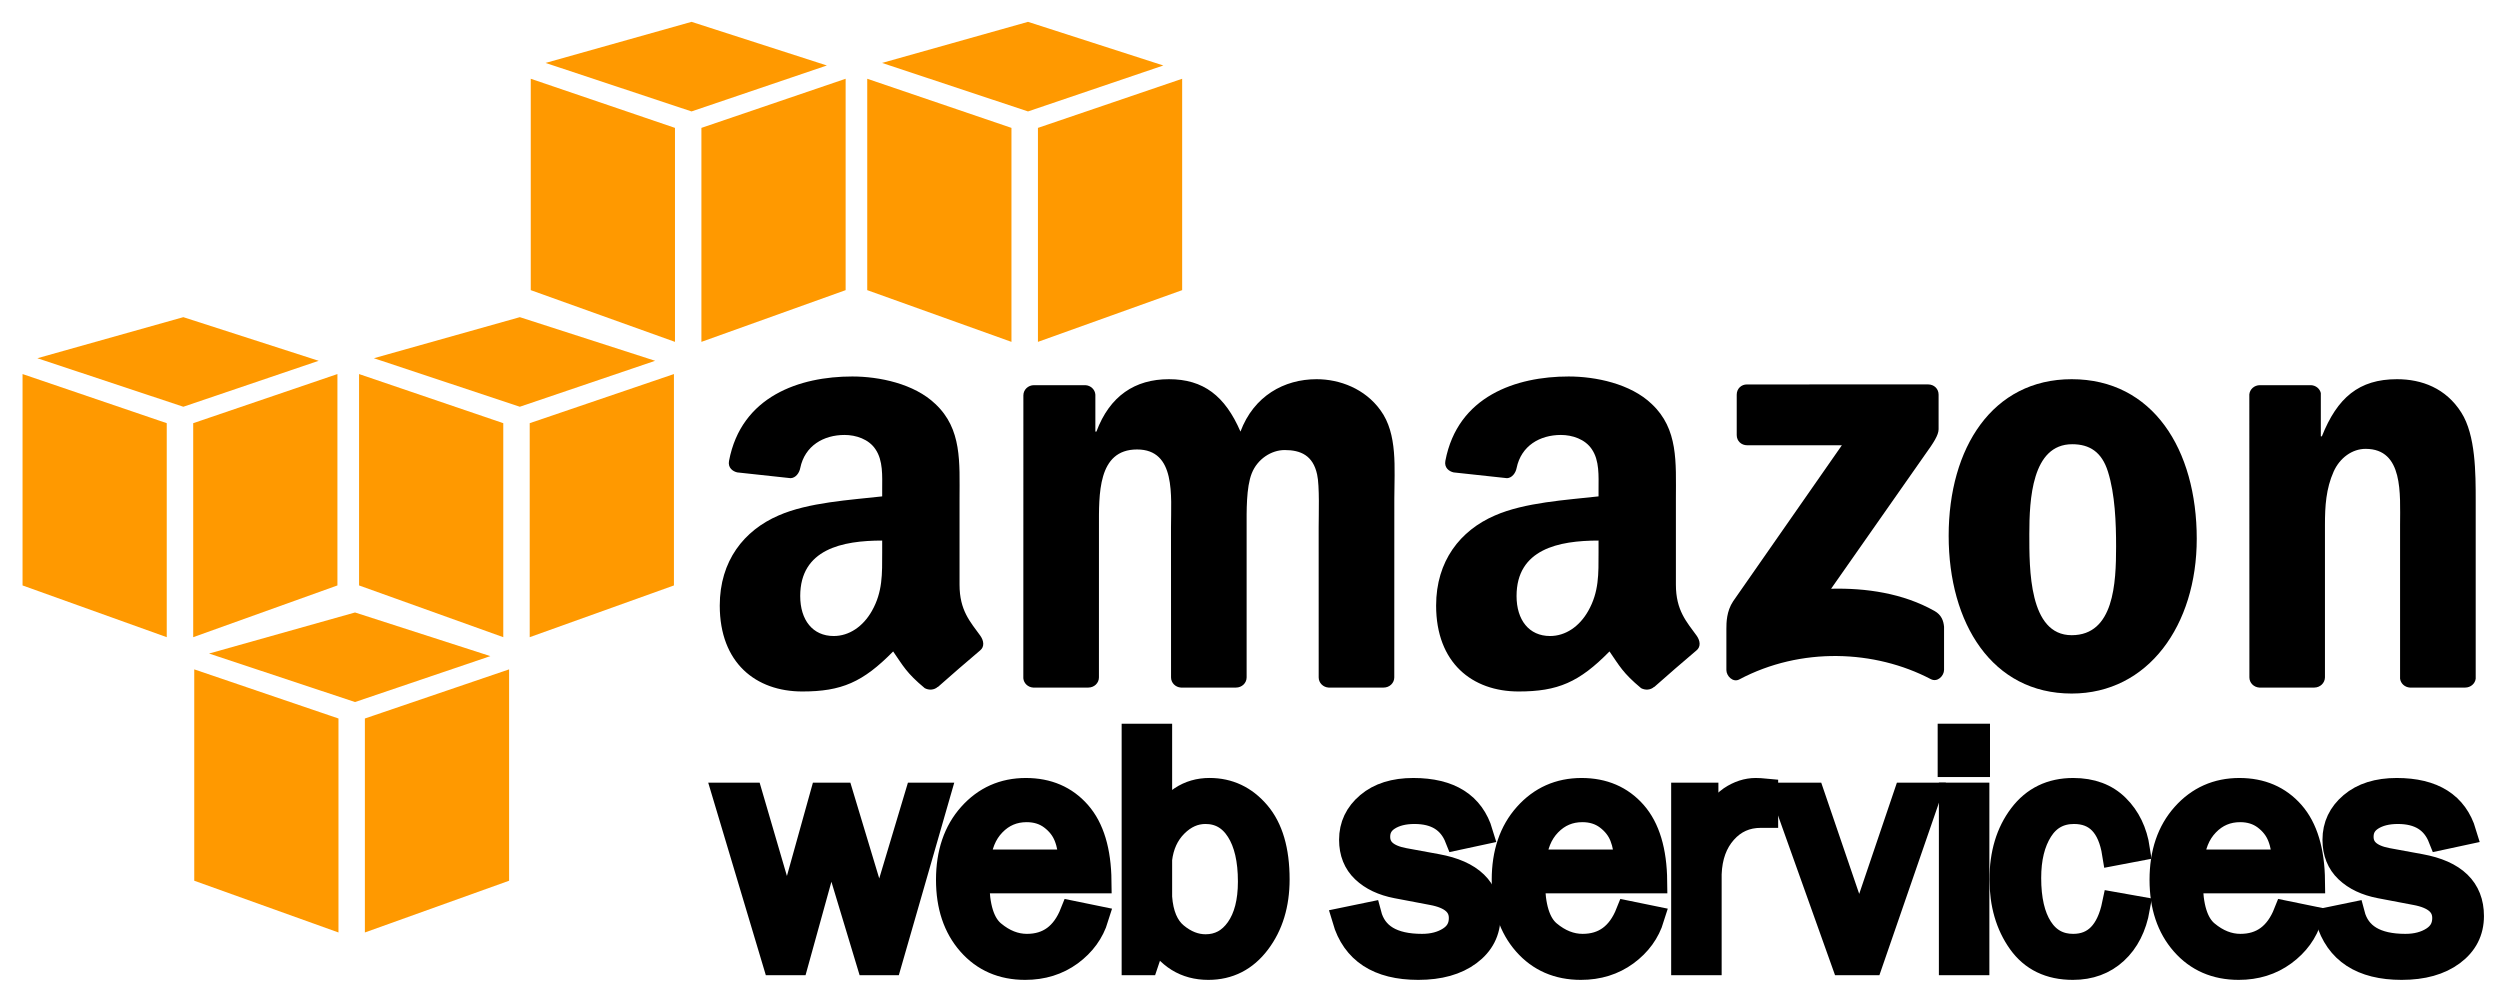 <svg width="103" height="41" viewBox="0 0 103 41" fill="none" xmlns="http://www.w3.org/2000/svg">
<path fill-rule="evenodd" clip-rule="evenodd" d="M13.945 38.418L8.003 36.286V27.578L13.945 29.602V38.418Z" fill="#FF9900"/>
<path fill-rule="evenodd" clip-rule="evenodd" d="M15.033 38.418L20.975 36.286V27.578L15.033 29.602V38.418Z" fill="#FF9900"/>
<path fill-rule="evenodd" clip-rule="evenodd" d="M8.613 26.926L14.627 25.234L20.203 27.032L14.627 28.924L8.613 26.926Z" fill="#FF9900"/>
<path fill-rule="evenodd" clip-rule="evenodd" d="M6.87 26.252L0.929 24.12V15.411L6.87 17.435V26.252Z" fill="#FF9900"/>
<path fill-rule="evenodd" clip-rule="evenodd" d="M7.96 26.252L13.902 24.12V15.411L7.96 17.435V26.252Z" fill="#FF9900"/>
<path fill-rule="evenodd" clip-rule="evenodd" d="M1.539 14.759L7.553 13.067L13.129 14.865L7.553 16.758L1.539 14.759Z" fill="#FF9900"/>
<path fill-rule="evenodd" clip-rule="evenodd" d="M20.735 26.252L14.793 24.12V15.411L20.735 17.435V26.252Z" fill="#FF9900"/>
<path fill-rule="evenodd" clip-rule="evenodd" d="M21.824 26.252L27.766 24.12V15.411L21.824 17.435V26.252Z" fill="#FF9900"/>
<path fill-rule="evenodd" clip-rule="evenodd" d="M15.403 14.759L21.417 13.067L26.992 14.865L21.417 16.758L15.403 14.759Z" fill="#FF9900"/>
<path fill-rule="evenodd" clip-rule="evenodd" d="M27.809 14.085L21.867 11.954V3.245L27.809 5.269V14.085Z" fill="#FF9900"/>
<path fill-rule="evenodd" clip-rule="evenodd" d="M28.898 14.085L34.84 11.954V3.245L28.898 5.269V14.085Z" fill="#FF9900"/>
<path fill-rule="evenodd" clip-rule="evenodd" d="M22.477 2.593L28.491 0.9L34.067 2.698L28.491 4.591L22.477 2.593Z" fill="#FF9900"/>
<path fill-rule="evenodd" clip-rule="evenodd" d="M41.672 14.085L35.73 11.954V3.245L41.672 5.269V14.085Z" fill="#FF9900"/>
<path fill-rule="evenodd" clip-rule="evenodd" d="M42.763 14.085L48.705 11.954V3.245L42.763 5.269V14.085Z" fill="#FF9900"/>
<path fill-rule="evenodd" clip-rule="evenodd" d="M36.341 2.593L42.354 0.9L47.93 2.698L42.354 4.591L36.341 2.593Z" fill="#FF9900"/>
<path fill-rule="evenodd" clip-rule="evenodd" d="M38.651 32.745L36.655 39.678H35.787L34.233 34.529L32.808 39.678H31.924L29.85 32.745H30.922L32.433 37.912L33.872 32.745H34.663L36.226 37.929L37.779 32.745H38.651Z" fill="black"/>
<path fill-rule="evenodd" clip-rule="evenodd" d="M38.651 32.745L36.655 39.678H35.787L34.233 34.529L32.808 39.678H31.924L29.85 32.745H30.922L32.433 37.912L33.872 32.745H34.663L36.226 37.929L37.779 32.745H38.651Z" fill="black" stroke="black"/>
<path fill-rule="evenodd" clip-rule="evenodd" d="M44.172 37.61L45.176 37.816C44.993 38.409 44.637 38.9 44.108 39.289C43.577 39.677 42.954 39.871 42.236 39.871C41.291 39.871 40.526 39.538 39.941 38.871C39.356 38.205 39.063 37.331 39.063 36.25C39.063 35.145 39.367 34.253 39.975 33.573C40.583 32.893 41.346 32.553 42.264 32.553C43.169 32.553 43.897 32.866 44.447 33.492C44.998 34.119 45.28 35.056 45.294 36.304H40.261C40.261 37.353 40.48 38.059 40.919 38.426C41.357 38.792 41.82 38.975 42.309 38.975C43.19 38.975 43.811 38.52 44.172 37.61ZM44.113 35.5C44.104 35.111 44.04 34.766 43.921 34.464C43.802 34.162 43.601 33.905 43.318 33.692C43.035 33.48 42.695 33.373 42.298 33.373C41.763 33.373 41.31 33.565 40.938 33.95C40.566 34.334 40.357 34.851 40.311 35.5H44.113Z" fill="black"/>
<path fill-rule="evenodd" clip-rule="evenodd" d="M44.172 37.61L45.176 37.816C44.993 38.409 44.637 38.9 44.108 39.289C43.577 39.677 42.954 39.871 42.236 39.871C41.291 39.871 40.526 39.538 39.941 38.871C39.356 38.205 39.063 37.331 39.063 36.25C39.063 35.145 39.367 34.253 39.975 33.573C40.583 32.893 41.346 32.553 42.264 32.553C43.169 32.553 43.897 32.866 44.447 33.492C44.998 34.119 45.28 35.056 45.294 36.304H40.261C40.261 37.353 40.48 38.059 40.919 38.426C41.357 38.792 41.82 38.975 42.309 38.975C43.19 38.975 43.811 38.52 44.172 37.61ZM44.113 35.5C44.104 35.111 44.04 34.766 43.921 34.464C43.802 34.162 43.601 33.905 43.318 33.692C43.035 33.48 42.695 33.373 42.298 33.373C41.763 33.373 41.31 33.565 40.938 33.95C40.566 34.334 40.357 34.851 40.311 35.5H44.113Z" fill="black" stroke="black"/>
<path fill-rule="evenodd" clip-rule="evenodd" d="M47.231 39.678H46.712V30.317H47.792V33.901C48.285 33.002 48.965 32.552 49.832 32.552C50.626 32.552 51.292 32.866 51.828 33.494C52.364 34.122 52.632 35.033 52.632 36.229C52.632 37.26 52.369 38.124 51.841 38.823C51.313 39.522 50.627 39.871 49.782 39.871C48.84 39.871 48.119 39.425 47.616 38.531L47.231 39.678ZM47.792 36.96C47.843 37.672 48.061 38.188 48.447 38.51C48.833 38.831 49.242 38.992 49.671 38.992C50.22 38.992 50.662 38.754 50.998 38.278C51.334 37.801 51.502 37.149 51.502 36.32C51.502 35.427 51.34 34.725 51.015 34.215C50.69 33.704 50.24 33.448 49.664 33.448C49.212 33.448 48.804 33.63 48.44 33.993C48.077 34.357 47.861 34.827 47.792 35.403V36.96Z" fill="black"/>
<path fill-rule="evenodd" clip-rule="evenodd" d="M47.231 39.678H46.712V30.317H47.792V33.901C48.285 33.002 48.965 32.552 49.832 32.552C50.626 32.552 51.292 32.866 51.828 33.494C52.364 34.122 52.632 35.033 52.632 36.229C52.632 37.26 52.369 38.124 51.841 38.823C51.313 39.522 50.627 39.871 49.782 39.871C48.84 39.871 48.119 39.425 47.616 38.531L47.231 39.678ZM47.792 36.96C47.843 37.672 48.061 38.188 48.447 38.51C48.833 38.831 49.242 38.992 49.671 38.992C50.22 38.992 50.662 38.754 50.998 38.278C51.334 37.801 51.502 37.149 51.502 36.32C51.502 35.427 51.34 34.725 51.015 34.215C50.69 33.704 50.24 33.448 49.664 33.448C49.212 33.448 48.804 33.63 48.44 33.993C48.077 34.357 47.861 34.827 47.792 35.403V36.96Z" fill="black" stroke="black"/>
<path fill-rule="evenodd" clip-rule="evenodd" d="M55.386 37.882L56.416 37.669C56.645 38.54 57.368 38.975 58.586 38.975C59.034 38.975 59.414 38.875 59.725 38.674C60.037 38.474 60.192 38.19 60.192 37.825C60.192 37.282 59.796 36.938 59.004 36.792L57.543 36.514C56.971 36.404 56.516 36.189 56.178 35.868C55.84 35.548 55.67 35.125 55.67 34.598C55.67 34.017 55.901 33.531 56.363 33.14C56.825 32.748 57.447 32.553 58.228 32.553C59.733 32.553 60.661 33.141 61.013 34.316L60.025 34.529C59.741 33.809 59.159 33.448 58.277 33.448C57.838 33.448 57.478 33.539 57.197 33.718C56.916 33.898 56.776 34.15 56.776 34.473C56.776 34.983 57.135 35.303 57.853 35.436L59.203 35.684C60.616 35.941 61.323 36.626 61.323 37.74C61.323 38.377 61.06 38.892 60.533 39.283C60.007 39.675 59.307 39.871 58.433 39.871C56.791 39.871 55.775 39.208 55.386 37.882Z" fill="black"/>
<path fill-rule="evenodd" clip-rule="evenodd" d="M55.386 37.882L56.416 37.669C56.645 38.54 57.368 38.975 58.586 38.975C59.034 38.975 59.414 38.875 59.725 38.674C60.037 38.474 60.192 38.19 60.192 37.825C60.192 37.282 59.796 36.938 59.004 36.792L57.543 36.514C56.971 36.404 56.516 36.189 56.178 35.868C55.84 35.548 55.67 35.125 55.67 34.598C55.67 34.017 55.901 33.531 56.363 33.14C56.825 32.748 57.447 32.553 58.228 32.553C59.733 32.553 60.661 33.141 61.013 34.316L60.025 34.529C59.741 33.809 59.159 33.448 58.277 33.448C57.838 33.448 57.478 33.539 57.197 33.718C56.916 33.898 56.776 34.15 56.776 34.473C56.776 34.983 57.135 35.303 57.853 35.436L59.203 35.684C60.616 35.941 61.323 36.626 61.323 37.74C61.323 38.377 61.06 38.892 60.533 39.283C60.007 39.675 59.307 39.871 58.433 39.871C56.791 39.871 55.775 39.208 55.386 37.882Z" fill="black" stroke="black"/>
<path fill-rule="evenodd" clip-rule="evenodd" d="M67.067 37.61L68.072 37.816C67.889 38.409 67.533 38.9 67.003 39.289C66.473 39.677 65.849 39.871 65.132 39.871C64.186 39.871 63.421 39.538 62.836 38.871C62.251 38.205 61.959 37.331 61.959 36.25C61.959 35.145 62.262 34.253 62.871 33.573C63.478 32.893 64.241 32.553 65.16 32.553C66.064 32.553 66.792 32.866 67.343 33.492C67.893 34.119 68.175 35.056 68.189 36.304H63.156C63.156 37.353 63.376 38.059 63.814 38.426C64.252 38.792 64.716 38.975 65.204 38.975C66.085 38.975 66.706 38.52 67.067 37.61ZM67.008 35.5C66.999 35.111 66.935 34.766 66.817 34.464C66.698 34.162 66.497 33.905 66.214 33.692C65.931 33.48 65.59 33.373 65.193 33.373C64.659 33.373 64.206 33.565 63.833 33.95C63.461 34.334 63.252 34.851 63.207 35.5H67.008Z" fill="black"/>
<path fill-rule="evenodd" clip-rule="evenodd" d="M67.067 37.61L68.072 37.816C67.889 38.409 67.533 38.9 67.003 39.289C66.473 39.677 65.849 39.871 65.132 39.871C64.186 39.871 63.421 39.538 62.836 38.871C62.251 38.205 61.959 37.331 61.959 36.25C61.959 35.145 62.262 34.253 62.871 33.573C63.478 32.893 64.241 32.553 65.16 32.553C66.064 32.553 66.792 32.866 67.343 33.492C67.893 34.119 68.175 35.056 68.189 36.304H63.156C63.156 37.353 63.376 38.059 63.814 38.426C64.252 38.792 64.716 38.975 65.204 38.975C66.085 38.975 66.706 38.52 67.067 37.61ZM67.008 35.5C66.999 35.111 66.935 34.766 66.817 34.464C66.698 34.162 66.497 33.905 66.214 33.692C65.931 33.48 65.59 33.373 65.193 33.373C64.659 33.373 64.206 33.565 63.833 33.95C63.461 34.334 63.252 34.851 63.207 35.5H67.008Z" fill="black" stroke="black"/>
<path fill-rule="evenodd" clip-rule="evenodd" d="M70.432 39.679H69.352V32.745H70.298V34.361C70.632 33.604 70.967 33.114 71.302 32.889C71.638 32.665 71.983 32.553 72.335 32.553C72.444 32.553 72.586 32.561 72.76 32.578V33.608H72.541C71.947 33.608 71.454 33.828 71.062 34.269C70.669 34.71 70.459 35.289 70.432 36.008V39.679Z" fill="black"/>
<path fill-rule="evenodd" clip-rule="evenodd" d="M70.432 39.679H69.352V32.745H70.298V34.361C70.632 33.604 70.967 33.114 71.302 32.889C71.638 32.665 71.983 32.553 72.335 32.553C72.444 32.553 72.586 32.561 72.76 32.578V33.608H72.541C71.947 33.608 71.454 33.828 71.062 34.269C70.669 34.71 70.459 35.289 70.432 36.008V39.679Z" fill="black" stroke="black"/>
<path fill-rule="evenodd" clip-rule="evenodd" d="M79.469 32.745L77.075 39.678H75.956L73.481 32.745H74.677L76.601 38.381L78.511 32.745H79.469Z" fill="black"/>
<path fill-rule="evenodd" clip-rule="evenodd" d="M79.469 32.745L77.075 39.678H75.956L73.481 32.745H74.677L76.601 38.381L78.511 32.745H79.469Z" fill="black" stroke="black"/>
<path fill-rule="evenodd" clip-rule="evenodd" d="M80.332 30.317H81.488V31.514H80.332V30.317ZM80.382 32.745H81.462V39.678H80.382V32.745Z" fill="black"/>
<path fill-rule="evenodd" clip-rule="evenodd" d="M80.332 30.317H81.488V31.514H80.332V30.317ZM80.382 32.745H81.462V39.678H80.382V32.745Z" fill="black" stroke="black"/>
<path fill-rule="evenodd" clip-rule="evenodd" d="M87.106 37.25L88.077 37.422C87.94 38.188 87.636 38.788 87.165 39.221C86.694 39.655 86.107 39.871 85.403 39.871C84.447 39.871 83.719 39.518 83.218 38.813C82.717 38.108 82.467 37.246 82.467 36.229C82.467 35.175 82.731 34.299 83.259 33.601C83.787 32.902 84.506 32.553 85.416 32.553C86.171 32.553 86.775 32.778 87.23 33.23C87.686 33.681 87.968 34.265 88.077 34.98L87.106 35.165C86.923 34.021 86.371 33.448 85.448 33.448C84.854 33.448 84.397 33.701 84.077 34.206C83.757 34.712 83.597 35.366 83.597 36.171C83.597 37.058 83.756 37.747 84.074 38.238C84.391 38.73 84.838 38.975 85.414 38.975C86.304 38.975 86.868 38.4 87.106 37.25Z" fill="black"/>
<path fill-rule="evenodd" clip-rule="evenodd" d="M87.106 37.25L88.077 37.422C87.94 38.188 87.636 38.788 87.165 39.221C86.694 39.655 86.107 39.871 85.403 39.871C84.447 39.871 83.719 39.518 83.218 38.813C82.717 38.108 82.467 37.246 82.467 36.229C82.467 35.175 82.731 34.299 83.259 33.601C83.787 32.902 84.506 32.553 85.416 32.553C86.171 32.553 86.775 32.778 87.23 33.23C87.686 33.681 87.968 34.265 88.077 34.98L87.106 35.165C86.923 34.021 86.371 33.448 85.448 33.448C84.854 33.448 84.397 33.701 84.077 34.206C83.757 34.712 83.597 35.366 83.597 36.171C83.597 37.058 83.756 37.747 84.074 38.238C84.391 38.73 84.838 38.975 85.414 38.975C86.304 38.975 86.868 38.4 87.106 37.25Z" fill="black" stroke="black"/>
<path fill-rule="evenodd" clip-rule="evenodd" d="M94.169 37.61L95.174 37.816C94.991 38.409 94.635 38.9 94.104 39.289C93.575 39.677 92.951 39.871 92.234 39.871C91.288 39.871 90.522 39.538 89.938 38.871C89.353 38.205 89.061 37.331 89.061 36.25C89.061 35.145 89.364 34.253 89.972 33.573C90.58 32.893 91.343 32.553 92.262 32.553C93.166 32.553 93.894 32.866 94.445 33.492C94.995 34.119 95.277 35.056 95.291 36.304H90.258C90.258 37.353 90.477 38.059 90.916 38.426C91.354 38.792 91.817 38.975 92.306 38.975C93.187 38.975 93.808 38.52 94.169 37.61ZM94.11 35.5C94.101 35.111 94.037 34.766 93.918 34.464C93.799 34.162 93.599 33.905 93.316 33.692C93.032 33.48 92.692 33.373 92.295 33.373C91.76 33.373 91.307 33.565 90.935 33.95C90.563 34.334 90.354 34.851 90.308 35.5H94.11Z" fill="black"/>
<path fill-rule="evenodd" clip-rule="evenodd" d="M94.169 37.61L95.174 37.816C94.991 38.409 94.635 38.9 94.104 39.289C93.575 39.677 92.951 39.871 92.234 39.871C91.288 39.871 90.522 39.538 89.938 38.871C89.353 38.205 89.061 37.331 89.061 36.25C89.061 35.145 89.364 34.253 89.972 33.573C90.58 32.893 91.343 32.553 92.262 32.553C93.166 32.553 93.894 32.866 94.445 33.492C94.995 34.119 95.277 35.056 95.291 36.304H90.258C90.258 37.353 90.477 38.059 90.916 38.426C91.354 38.792 91.817 38.975 92.306 38.975C93.187 38.975 93.808 38.52 94.169 37.61ZM94.11 35.5C94.101 35.111 94.037 34.766 93.918 34.464C93.799 34.162 93.599 33.905 93.316 33.692C93.032 33.48 92.692 33.373 92.295 33.373C91.76 33.373 91.307 33.565 90.935 33.95C90.563 34.334 90.354 34.851 90.308 35.5H94.11Z" fill="black" stroke="black"/>
<path fill-rule="evenodd" clip-rule="evenodd" d="M95.901 37.882L96.932 37.669C97.16 38.54 97.884 38.975 99.101 38.975C99.55 38.975 99.93 38.875 100.241 38.674C100.552 38.474 100.708 38.19 100.708 37.825C100.708 37.282 100.312 36.938 99.519 36.792L98.059 36.514C97.487 36.404 97.032 36.189 96.694 35.868C96.356 35.548 96.186 35.125 96.186 34.598C96.186 34.017 96.417 33.531 96.879 33.14C97.34 32.748 97.962 32.553 98.745 32.553C100.248 32.553 101.177 33.141 101.529 34.316L100.541 34.529C100.257 33.809 99.675 33.448 98.793 33.448C98.354 33.448 97.994 33.539 97.713 33.718C97.432 33.898 97.292 34.15 97.292 34.473C97.292 34.983 97.651 35.303 98.369 35.436L99.719 35.684C101.132 35.941 101.839 36.626 101.839 37.74C101.839 38.377 101.576 38.892 101.049 39.283C100.523 39.675 99.823 39.871 98.949 39.871C97.306 39.871 96.29 39.208 95.901 37.882Z" fill="black"/>
<path fill-rule="evenodd" clip-rule="evenodd" d="M95.901 37.882L96.932 37.669C97.16 38.54 97.884 38.975 99.101 38.975C99.55 38.975 99.93 38.875 100.241 38.674C100.552 38.474 100.708 38.19 100.708 37.825C100.708 37.282 100.312 36.938 99.519 36.792L98.059 36.514C97.487 36.404 97.032 36.189 96.694 35.868C96.356 35.548 96.186 35.125 96.186 34.598C96.186 34.017 96.417 33.531 96.879 33.14C97.34 32.748 97.962 32.553 98.745 32.553C100.248 32.553 101.177 33.141 101.529 34.316L100.541 34.529C100.257 33.809 99.675 33.448 98.793 33.448C98.354 33.448 97.994 33.539 97.713 33.718C97.432 33.898 97.292 34.15 97.292 34.473C97.292 34.983 97.651 35.303 98.369 35.436L99.719 35.684C101.132 35.941 101.839 36.626 101.839 37.74C101.839 38.377 101.576 38.892 101.049 39.283C100.523 39.675 99.823 39.871 98.949 39.871C97.306 39.871 96.29 39.208 95.901 37.882Z" fill="black" stroke="black"/>
<path fill-rule="evenodd" clip-rule="evenodd" d="M71.553 17.926V16.261C71.554 16.007 71.745 15.838 71.975 15.839L79.44 15.838C79.678 15.838 79.87 16.012 79.87 16.259L79.87 17.687C79.868 17.927 79.666 18.239 79.308 18.735L75.441 24.256C76.877 24.222 78.395 24.437 79.699 25.17C79.993 25.335 80.072 25.581 80.095 25.821V27.598C80.095 27.843 79.827 28.126 79.546 27.979C77.248 26.775 74.199 26.643 71.658 27.993C71.398 28.131 71.127 27.852 71.127 27.607V25.918C71.127 25.648 71.132 25.185 71.405 24.773L75.884 18.346L71.984 18.345C71.746 18.345 71.554 18.175 71.553 17.926Z" fill="black"/>
<path fill-rule="evenodd" clip-rule="evenodd" d="M44.838 28.328H42.567C42.351 28.314 42.179 28.152 42.161 27.945L42.163 16.289C42.163 16.056 42.359 15.869 42.601 15.869L44.716 15.869C44.937 15.88 45.115 16.047 45.129 16.26V17.782H45.172C45.722 16.31 46.761 15.623 48.16 15.623C49.581 15.623 50.471 16.31 51.107 17.782C51.658 16.31 52.909 15.623 54.244 15.623C55.199 15.623 56.237 16.016 56.873 16.899C57.594 17.88 57.446 19.302 57.446 20.553L57.444 27.909C57.444 28.142 57.248 28.328 57.006 28.328H54.738C54.51 28.314 54.33 28.133 54.33 27.91L54.329 21.731C54.329 21.24 54.372 20.014 54.265 19.548C54.096 18.763 53.587 18.542 52.93 18.542C52.379 18.542 51.807 18.91 51.573 19.499C51.34 20.087 51.361 21.068 51.361 21.731V27.909C51.361 28.142 51.165 28.328 50.923 28.328H48.655C48.427 28.314 48.247 28.133 48.247 27.91L48.245 21.731C48.245 20.431 48.457 18.518 46.846 18.518C45.214 18.518 45.277 20.382 45.277 21.731L45.276 27.909C45.277 28.142 45.08 28.328 44.838 28.328Z" fill="black"/>
<path fill-rule="evenodd" clip-rule="evenodd" d="M85.353 15.623C88.697 15.623 90.506 18.518 90.506 22.197C90.506 25.753 88.508 28.574 85.353 28.574C82.073 28.574 80.285 25.68 80.285 22.074C80.285 18.444 82.094 15.623 85.353 15.623ZM85.375 18.302C83.713 18.302 83.608 20.584 83.608 22.006C83.608 23.429 83.587 26.17 85.353 26.17C87.099 26.17 87.183 24.017 87.183 22.521C87.183 21.54 87.141 20.363 86.847 19.431C86.594 18.621 86.09 18.302 85.375 18.302Z" fill="black"/>
<path fill-rule="evenodd" clip-rule="evenodd" d="M95.346 28.328H93.083C92.856 28.314 92.675 28.133 92.675 27.91L92.672 16.25C92.691 16.037 92.879 15.869 93.108 15.869L95.215 15.869C95.413 15.879 95.577 16.014 95.618 16.195V17.978H95.661C96.297 16.384 97.187 15.623 98.756 15.623C99.773 15.623 100.77 15.991 101.406 16.997C101.999 17.929 101.999 19.499 101.999 20.627V27.961C101.974 28.168 101.789 28.328 101.564 28.328H99.288C99.077 28.315 98.908 28.16 98.883 27.961V21.633C98.883 20.357 99.032 18.493 97.463 18.493C96.911 18.493 96.403 18.861 96.148 19.425C95.831 20.136 95.788 20.848 95.788 21.633V27.909C95.784 28.142 95.588 28.328 95.346 28.328Z" fill="black"/>
<path fill-rule="evenodd" clip-rule="evenodd" d="M65.86 22.762C65.86 23.647 65.881 24.385 65.435 25.171C65.074 25.811 64.5 26.204 63.863 26.204C62.992 26.204 62.482 25.54 62.482 24.557C62.482 22.623 64.217 22.271 65.86 22.271V22.762ZM68.15 28.299C67.999 28.434 67.782 28.443 67.613 28.352C66.859 27.725 66.724 27.435 66.311 26.839C65.064 28.109 64.182 28.489 62.567 28.489C60.655 28.489 59.168 27.31 59.168 24.95C59.168 23.106 60.166 21.853 61.59 21.238C62.822 20.697 64.543 20.599 65.86 20.451V20.157C65.86 19.616 65.903 18.977 65.584 18.51C65.308 18.092 64.776 17.92 64.309 17.92C63.443 17.92 62.673 18.364 62.484 19.284C62.445 19.488 62.295 19.691 62.09 19.701L59.888 19.463C59.702 19.421 59.496 19.272 59.549 18.988C60.055 16.317 62.467 15.511 64.628 15.511C65.733 15.511 67.177 15.806 68.048 16.642C69.153 17.674 69.047 19.05 69.047 20.55V24.088C69.047 25.152 69.489 25.619 69.904 26.193C70.049 26.399 70.082 26.645 69.896 26.796C69.433 27.185 68.608 27.901 68.155 28.304L68.15 28.299Z" fill="black"/>
<path fill-rule="evenodd" clip-rule="evenodd" d="M36.346 22.762C36.346 23.647 36.368 24.385 35.922 25.171C35.56 25.811 34.987 26.204 34.349 26.204C33.478 26.204 32.969 25.54 32.969 24.557C32.969 22.623 34.704 22.271 36.346 22.271V22.762ZM38.636 28.299C38.486 28.434 38.269 28.443 38.1 28.352C37.345 27.725 37.21 27.435 36.798 26.839C35.551 28.109 34.668 28.489 33.054 28.489C31.141 28.489 29.654 27.31 29.654 24.95C29.654 23.106 30.653 21.853 32.076 21.238C33.308 20.697 35.029 20.599 36.346 20.451V20.157C36.346 19.616 36.389 18.977 36.07 18.51C35.794 18.092 35.263 17.92 34.796 17.92C33.929 17.92 33.159 18.364 32.97 19.284C32.931 19.488 32.782 19.691 32.575 19.701L30.375 19.463C30.189 19.421 29.982 19.272 30.036 18.988C30.541 16.317 32.953 15.511 35.114 15.511C36.219 15.511 37.663 15.806 38.535 16.642C39.639 17.674 39.533 19.05 39.533 20.55V24.088C39.533 25.152 39.975 25.619 40.39 26.193C40.535 26.399 40.568 26.645 40.383 26.796C39.919 27.185 39.095 27.901 38.641 28.304L38.636 28.299Z" fill="black"/>
</svg>
